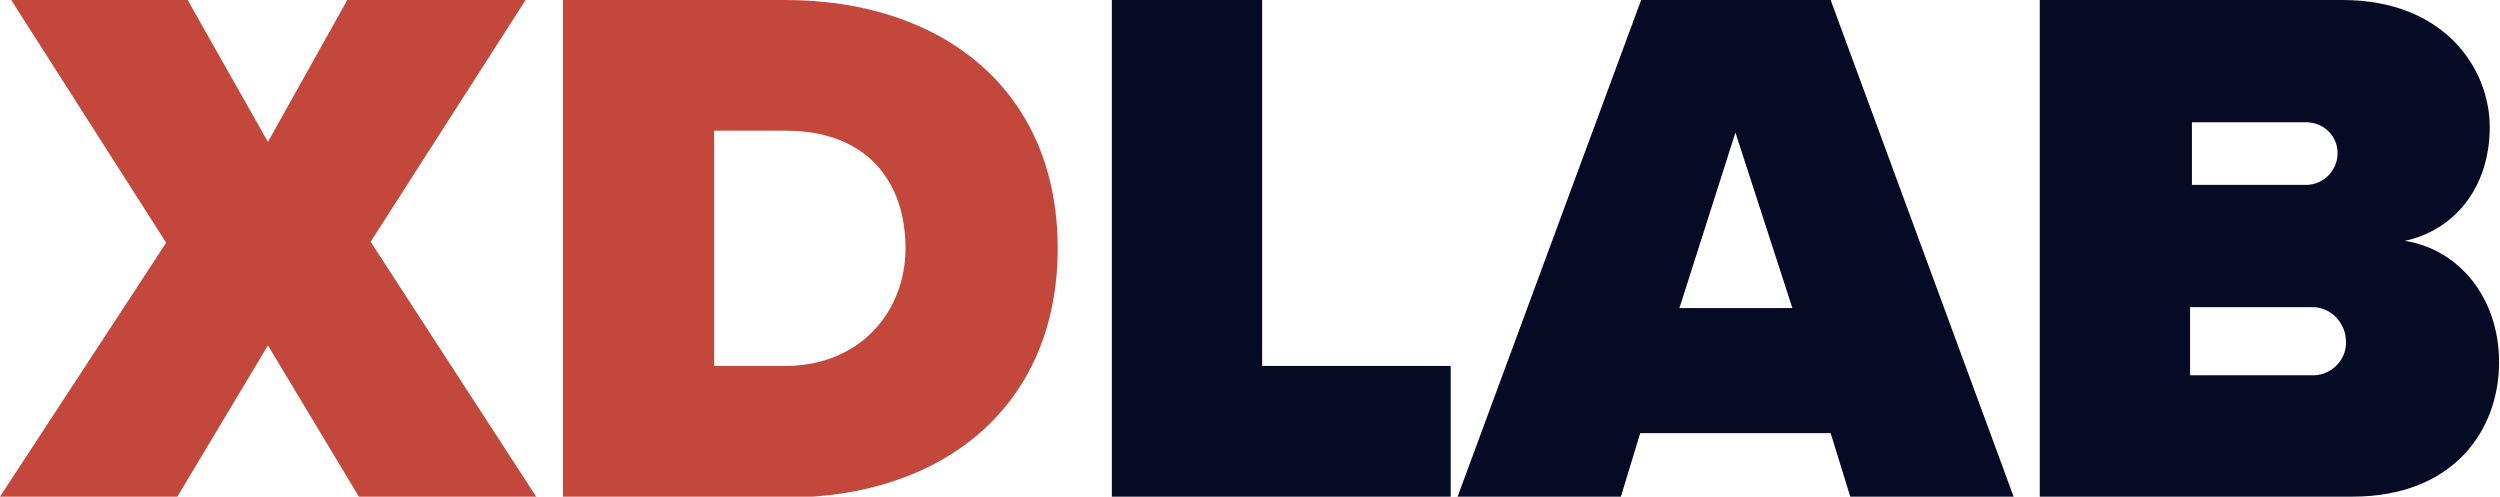 
<svg xmlns="http://www.w3.org/2000/svg" viewBox="0 0 267.8 53.2" enable-background="new 0 0 267.8 53.2"><style type="text/css">.st0{fill:#c3473a;} .st1{fill:#060b25;}</style><g id="Layer_1-2"><path class="st0" d="M28.7 37l-9.7 16.2h-19l17.8-27.2-16.6-26h18.9l8.6 15.2 8.5-15.2h19.1l-16.6 25.9 17.8 27.4h-19l-9.8-16.3zM60.3 0h23.8c16.8 0 29.2 9.6 29.2 26.6s-12.4 26.7-29.1 26.7h-23.9v-53.3zm23.8 39.2c8.1 0 12.9-5.9 12.9-12.6 0-7.2-4.2-12.6-12.8-12.6h-7.7v25.2h7.6z"/><path class="st1" d="M119.1 0h16.1v39.2h20.2v14h-36.3v-53.2zM196.1 46.4h-20.4l-2.1 6.9h-17.5l19.7-53.3h20.3l19.6 53.2h-17.5l-2.1-6.8zm-16.2-13.4h12.1l-6.1-18.8-6 18.8zM218.6 0h32.3c11 0 15.8 7.4 15.8 13.6 0 6.6-3.9 11.1-9.1 12.2 5.8.9 10.1 6.1 10.1 13 0 7.4-5 14.4-15.7 14.4h-33.5v-53.2zm28.6 19.8c1.8-.1 3.2-1.6 3.2-3.4 0-1.8-1.4-3.2-3.2-3.3h-12.4v6.7h12.4zm.4 20.4c1.9.1 3.6-1.4 3.7-3.3v-.3c0-2-1.6-3.7-3.6-3.7h-13.1v7.3h13z"/></g></svg>